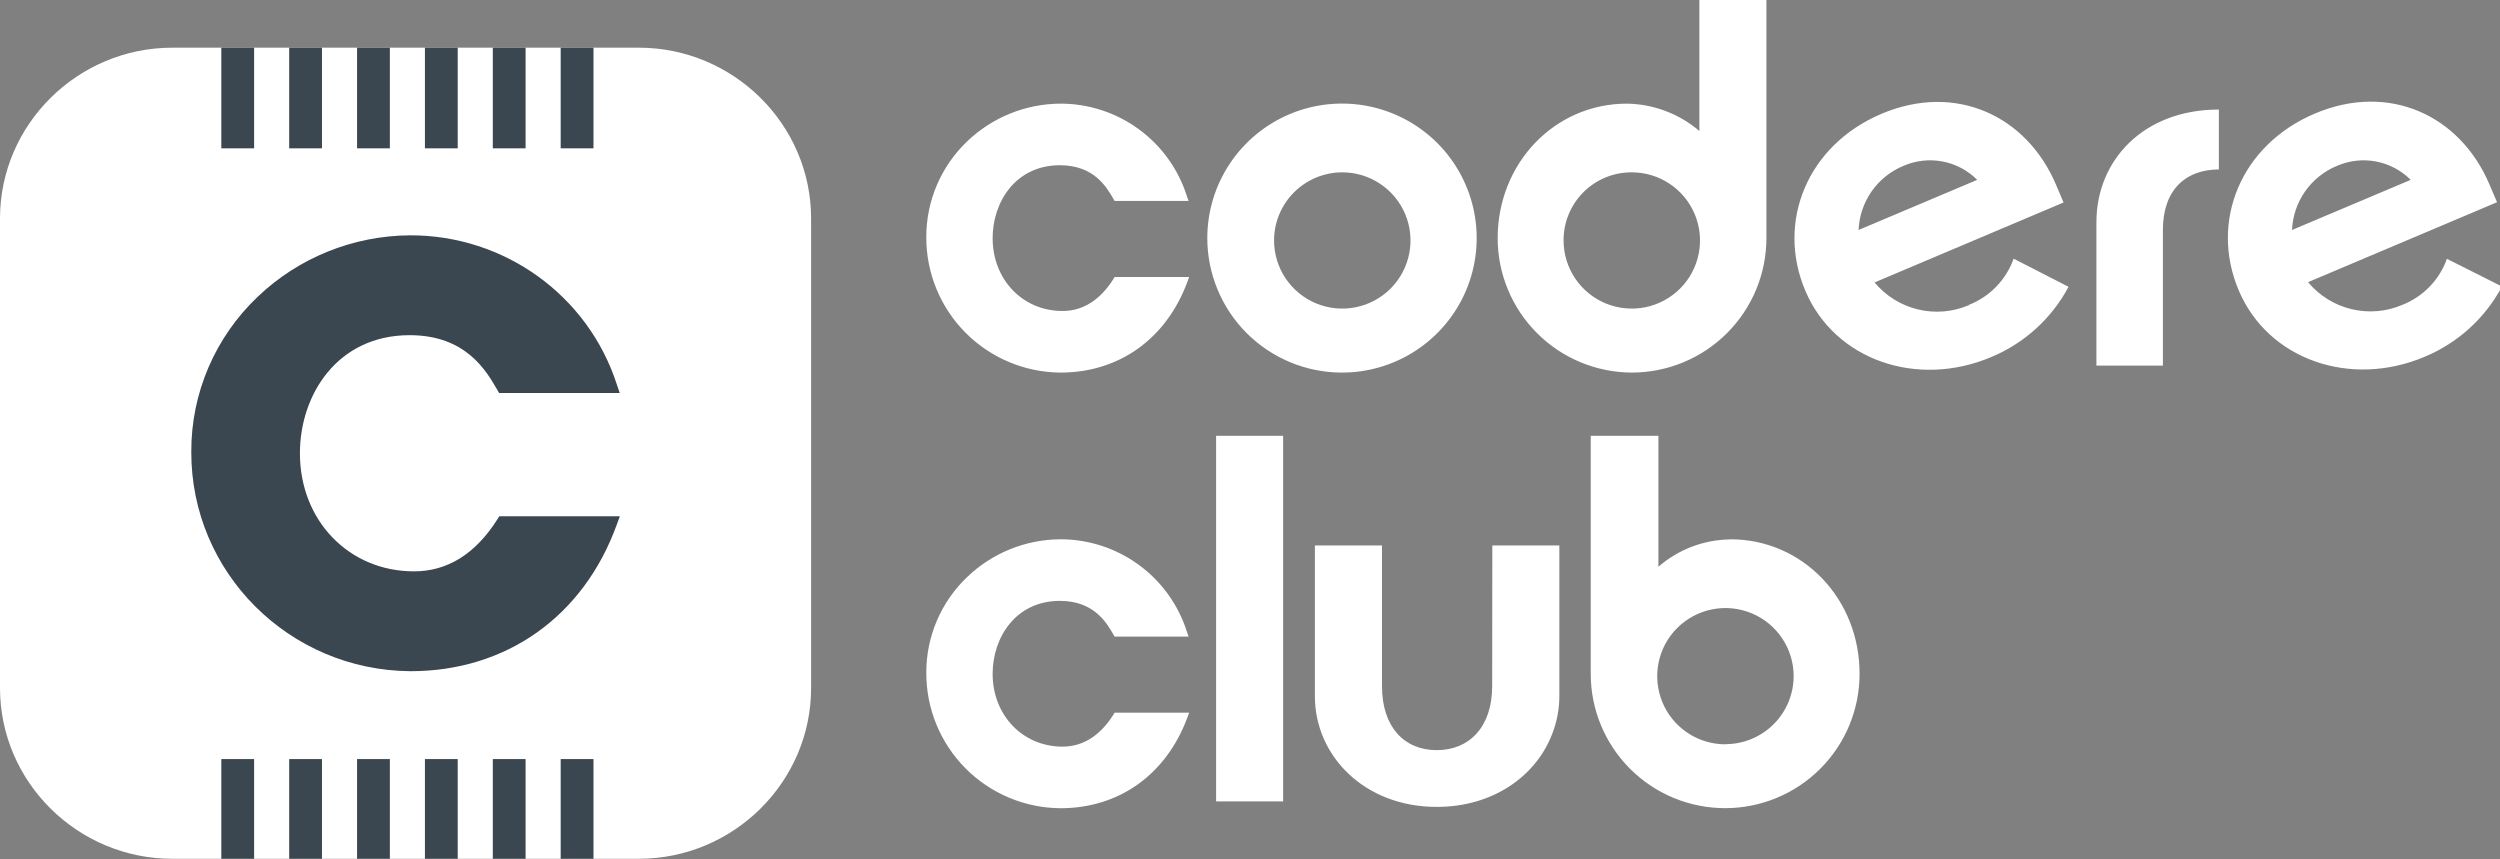 <svg width="4000" height="1375" viewBox="0 0 4000 1375" fill="none" xmlns="http://www.w3.org/2000/svg">
<rect x="0" y="0" width="4000" height="1375" fill="#808080" stroke="none"/>
<g clip-path="url(#clip0_875_35)">
<path d="M1022.03 76.295H275.771C124.083 76.295 0 199.269 0 349.54V1100.82C0 1251.12 124.083 1374.07 275.771 1374.07H1022C1173.69 1374.07 1297.77 1251.09 1297.77 1100.82V349.54C1297.77 199.242 1173.66 76.295 1022 76.295" fill="white"/>
<path d="M406.581 76.295H354.113V237.344H406.581V76.295Z" fill="#333F48" fill-opacity="0.957"/>
<path d="M515.164 76.295H462.695V237.344H515.164V76.295Z" fill="#333F48" fill-opacity="0.957"/>
<path d="M623.769 76.295H571.301V237.344H623.769V76.295Z" fill="#333F48" fill-opacity="0.957"/>
<path d="M732.347 76.295H679.879V237.344H732.347V76.295Z" fill="#333F48" fill-opacity="0.957"/>
<path d="M840.953 76.295H788.484V237.344H840.953V76.295Z" fill="#333F48" fill-opacity="0.957"/>
<path d="M949.562 76.295H897.094V237.344H949.562V76.295Z" fill="#333F48" fill-opacity="0.957"/>
<path d="M406.581 1214.47H354.113V1374.09H406.581V1214.47Z" fill="#333F48" fill-opacity="0.957"/>
<path d="M515.164 1214.47H462.695V1374.09H515.164V1214.47Z" fill="#333F48" fill-opacity="0.957"/>
<path d="M623.769 1214.47H571.301V1374.09H623.769V1214.47Z" fill="#333F48" fill-opacity="0.957"/>
<path d="M732.347 1214.47H679.879V1374.09H732.347V1214.47Z" fill="#333F48" fill-opacity="0.957"/>
<path d="M840.953 1214.47H788.484V1374.09H840.953V1214.47Z" fill="#333F48" fill-opacity="0.957"/>
<path d="M949.562 1214.47H897.094V1374.09H949.562V1214.47Z" fill="#333F48" fill-opacity="0.957"/>
<path d="M795.88 830.79C760.937 886.072 716.101 914.16 662.383 914.16C558.297 914.16 479.874 833.004 479.874 725.286C479.874 631.534 539.841 536.281 655.495 536.281C745.486 536.281 778.036 593.327 795.72 623.814L798.566 628.847H991.579L987.085 615.619C941.158 472.699 806.863 375.864 655.495 376.523C564.812 377.234 477.879 412.332 412.54 474.596C344.196 539.39 305.689 629.163 306.061 722.915C305.476 915.662 462.322 1072.6 656.851 1073.92C809.974 1073.92 933.579 986.385 986.792 839.565L991.738 826.047H798.858L795.88 830.79Z" fill="#333F48" fill-opacity="0.957"/>
</g>
<g clip-path="url(#clip1_875_35)">
<path d="M1781.63 446.164C1760.34 479.913 1732.85 497.576 1700.07 497.576C1636.31 497.576 1588.21 447.402 1588.21 381.028C1588.21 323.092 1625.16 264.368 1695.79 264.368C1750.65 264.368 1770.7 299.58 1781.52 318.367L1783.32 321.517H1901.72L1898.9 313.417C1885.22 270.476 1858.18 233.011 1821.71 206.467C1785.25 179.923 1741.25 165.685 1696.13 165.821C1640.6 166.234 1587.33 187.895 1547.31 226.345C1526.6 246.129 1510.14 269.914 1498.92 296.256C1487.71 322.598 1481.98 350.943 1482.09 379.566C1481.91 436.686 1504.4 491.55 1544.65 532.139C1584.89 572.73 1639.61 595.737 1696.8 596.124C1790.64 596.124 1865.78 542.125 1899.58 451.565L1902.62 443.239H1783.32L1781.63 446.164ZM2145.73 596.124C2188.42 596.414 2230.23 584.034 2265.86 560.559C2301.5 537.083 2329.35 503.568 2345.88 464.265C2362.41 424.961 2366.88 381.638 2358.72 339.792C2350.57 297.948 2330.15 259.466 2300.06 229.226C2269.96 198.987 2231.56 178.352 2189.71 169.943C2147.85 161.532 2104.45 165.724 2064.98 181.986C2025.52 198.248 1991.79 225.848 1968.05 261.285C1944.32 296.722 1931.66 338.398 1931.69 381.028C1931.72 437.834 1954.23 492.323 1994.33 532.616C2034.42 572.909 2088.85 595.738 2145.73 596.124ZM2147.53 275.731C2169.12 275.709 2190.24 282.083 2208.21 294.048C2226.17 306.012 2240.18 323.03 2248.46 342.947C2256.74 362.864 2258.92 384.785 2254.72 405.938C2250.52 427.091 2240.13 446.525 2224.87 461.782C2209.61 477.038 2190.16 487.432 2168.98 491.648C2147.8 495.863 2125.85 493.712 2105.89 485.464C2085.94 477.217 2068.89 463.245 2056.89 445.315C2044.89 427.386 2038.48 406.306 2038.48 384.74C2038.51 355.858 2050.01 328.165 2070.45 307.731C2090.89 287.298 2118.61 275.79 2147.53 275.731ZM2610.75 596.124C2667.89 596.124 2722.69 573.466 2763.1 533.131C2803.52 492.796 2826.24 438.086 2826.26 381.028V0H2719.02V209.582C2686.71 182.022 2645.81 166.549 2603.33 165.821C2486.73 165.821 2396.27 261.781 2396.27 381.028C2396.27 437.92 2418.84 492.493 2459.04 532.806C2499.23 573.118 2553.79 595.886 2610.75 596.124ZM2610.75 275.731C2632.35 275.709 2653.47 282.083 2671.43 294.048C2689.4 306.012 2703.41 323.03 2711.69 342.947C2719.97 362.864 2722.14 384.785 2717.95 405.938C2713.75 427.091 2703.36 446.525 2688.1 461.782C2672.83 477.038 2653.39 487.432 2632.21 491.648C2611.03 495.863 2589.08 493.712 2569.12 485.464C2549.17 477.217 2532.12 463.245 2520.12 445.315C2508.12 427.386 2501.71 406.306 2501.71 384.74C2501.64 370.414 2504.4 356.214 2509.86 342.962C2515.31 329.71 2523.34 317.669 2533.48 307.534C2543.62 297.397 2555.67 289.367 2568.93 283.909C2582.19 278.451 2596.41 275.672 2610.75 275.731ZM1781.63 1143.19C1760.34 1176.95 1732.85 1194.61 1700.07 1194.61C1636.31 1194.61 1588.21 1144.44 1588.21 1078.06C1588.21 1020.01 1625.16 961.403 1695.79 961.403C1750.65 961.403 1770.7 996.615 1781.52 1015.4L1783.32 1018.55H1901.72L1898.9 1010.34C1885.2 967.419 1858.15 929.978 1821.69 903.457C1785.22 876.935 1741.24 862.712 1696.13 862.855C1640.6 863.267 1587.33 884.928 1547.31 923.378C1526.59 943.154 1510.12 966.94 1498.9 993.283C1487.69 1019.63 1481.97 1047.98 1482.09 1076.6C1481.91 1133.72 1504.4 1188.58 1544.65 1229.18C1584.89 1269.77 1639.61 1292.77 1696.8 1293.16C1790.64 1293.16 1865.78 1239.16 1899.58 1148.6L1902.62 1140.27H1783.32L1781.63 1143.19ZM3354.27 354.929V584.986H3460.62V367.979C3460.62 302.73 3498.02 271.118 3550.18 271.118V175.271C3428.96 175.271 3354.27 257.056 3354.27 355.266V354.929ZM3915.06 414.102C3909.14 430.715 3899.73 445.874 3887.48 458.563C3875.21 471.252 3860.39 481.178 3843.97 487.676C3818.25 498.74 3789.64 501.189 3762.4 494.659C3735.18 488.129 3710.79 472.971 3692.9 451.453L3995.26 323.543L3983.21 295.305C3936.34 184.608 3822.68 131.509 3704.06 181.571C3585.43 231.632 3535.07 354.141 3582.05 464.838C3629.02 575.536 3760.72 620.986 3879.23 570.925C3932.35 548.92 3976.17 509.149 4003.15 458.427L3915.06 414.102ZM3739.42 265.268C3759.04 256.782 3780.76 254.389 3801.76 258.403C3822.75 262.415 3842.06 272.647 3857.15 287.768L3667.21 367.979C3668.16 345.756 3675.47 324.269 3688.27 306.065C3701.07 287.861 3718.82 273.702 3739.42 265.268ZM3150.48 488.127C3124.74 499.199 3096.1 501.652 3068.85 495.123C3041.61 488.594 3017.2 473.43 2999.3 451.901L3301.66 323.992L3289.72 295.755C3242.86 185.057 3129.08 131.959 3010.56 182.02C2892.05 232.082 2841.58 354.592 2888.56 465.289C2935.53 575.987 3067.12 621.435 3185.74 571.374C3238.86 549.37 3282.67 509.598 3309.66 458.876L3221.79 413.877C3215.88 430.554 3206.46 445.771 3194.14 458.502C3181.84 471.232 3166.95 481.18 3150.48 487.676V488.127ZM3045.82 265.268C3065.44 256.766 3087.16 254.365 3108.17 258.379C3129.16 262.392 3148.46 272.634 3163.55 287.768L2973.72 367.979C2974.64 345.762 2981.91 324.272 2994.69 306.064C3007.47 287.857 3025.22 273.697 3045.82 265.268ZM2387.48 1097.75C2387.48 1163 2351.09 1200.23 2298.82 1200.23C2246.55 1200.23 2211.18 1163 2211.18 1097.75V872.754H2103.82V1113.95C2103.82 1209.01 2182.68 1291.03 2298.82 1291.03C2389.85 1291.03 2458.23 1240.96 2483.69 1173.8C2491.08 1154.7 2494.9 1134.42 2494.95 1113.95V872.754H2387.71L2387.48 1097.75ZM1945.77 1282.25H2053.01V697.258H1945.77V1282.25ZM2768.14 863.079C2725.92 863.614 2685.27 879.125 2653.46 906.841V697.258H2545.19V1078.29C2545.19 1135.24 2567.85 1189.87 2608.18 1230.14C2648.51 1270.42 2703.21 1293.05 2760.24 1293.05C2817.28 1293.05 2871.99 1270.42 2912.31 1230.14C2952.65 1189.87 2975.3 1135.24 2975.3 1078.29C2975.64 958.816 2885.07 862.855 2768.47 862.855L2768.14 863.079ZM2760.7 1190.9C2739.1 1190.9 2717.99 1184.5 2700.05 1172.52C2682.08 1160.53 2668.09 1143.51 2659.84 1123.58C2651.58 1103.65 2649.42 1081.73 2653.65 1060.58C2657.86 1039.43 2668.27 1020.01 2683.55 1004.77C2698.83 989.525 2718.29 979.152 2739.47 974.959C2760.66 970.764 2782.61 972.94 2802.55 981.208C2822.5 989.476 2839.54 1003.46 2851.51 1021.41C2863.5 1039.35 2869.89 1060.43 2869.86 1082C2869.74 1110.78 2858.24 1138.36 2837.86 1158.71C2817.47 1179.07 2789.86 1190.56 2761.03 1190.67L2760.7 1190.9Z" fill="white"/>
</g>
<defs>
<clipPath id="clip0_875_35">
<rect width="1297.8" height="1297.8" fill="white" transform="translate(0 76.295)"/>
</clipPath>
<clipPath id="clip1_875_35">
<rect width="2521.06" height="1297.83" fill="white" transform="translate(1478.91)"/>
</clipPath>
</defs>
</svg>
